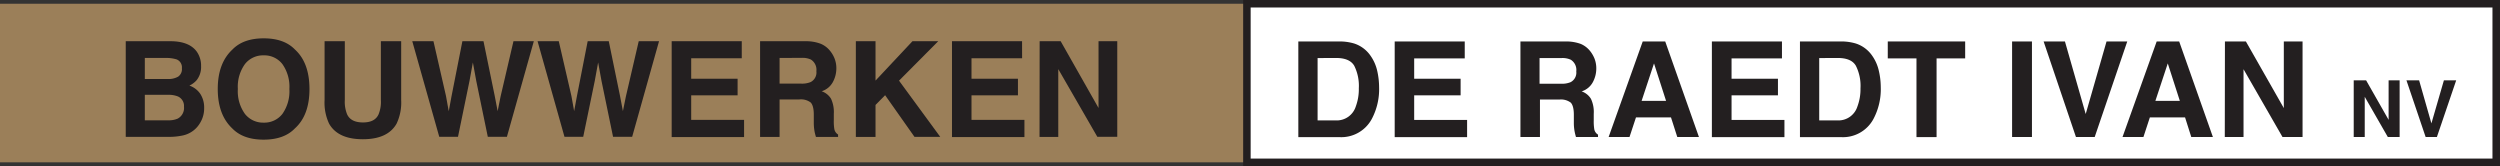 <?xml version="1.0" encoding="UTF-8"?> <svg xmlns="http://www.w3.org/2000/svg" viewBox="0 0 667.03 44.31"><rect x="0" y="0" width="667.03" height="44.31" fill="#333333" stroke="none"/><title>logo-deraedt-ivan</title><g id="Laag_2" data-name="Laag 2"><g id="Layer_1" data-name="Layer 1"><rect y="1" width="333.33" height="42.31" style="fill:#9b7f59"></rect><rect x="332.69" y="1" width="333.33" height="42.31" style="fill:#fff;stroke:#231f20;stroke-miterlimit:10;stroke-width:2px"></rect><path d="M52.48,13.75a6.47,6.47,0,0,1,1.17,3.89,5.65,5.65,0,0,1-1.18,3.75,6,6,0,0,1-1.94,1.45,5.73,5.73,0,0,1,2.94,2.25,6.69,6.69,0,0,1,1,3.74,7.42,7.42,0,0,1-1.14,4.06,7,7,0,0,1-1.8,2,7.11,7.11,0,0,1-2.89,1.28,17.59,17.59,0,0,1-3.6.35H33.55V11H45.87C49,11.08,51.19,12,52.48,13.75ZM38.64,15.46v5.62h6.2a5.13,5.13,0,0,0,2.69-.63,2.41,2.41,0,0,0,1-2.24,2.28,2.28,0,0,0-1.37-2.35,9.45,9.45,0,0,0-3-.4Zm0,9.84v6.8h6.19a6,6,0,0,0,2.58-.45,3.22,3.22,0,0,0,1.68-3.18,2.76,2.76,0,0,0-1.63-2.74,6.52,6.52,0,0,0-2.55-.43Z" style="fill:#231f20"></path><path d="M78.68,34.26c-1.92,2-4.71,3-8.35,3s-6.43-1-8.36-3Q58.1,30.62,58.1,23.74T62,13.23c1.93-2,4.71-3,8.36-3s6.43,1,8.35,3q3.85,3.51,3.86,10.51T78.68,34.26Zm-3.33-3.87a10.47,10.47,0,0,0,1.86-6.65,10.42,10.42,0,0,0-1.86-6.63,6.07,6.07,0,0,0-5-2.34,6.13,6.13,0,0,0-5,2.33,10.32,10.32,0,0,0-1.89,6.64,10.35,10.35,0,0,0,1.89,6.65,6.16,6.16,0,0,0,5,2.33A6.09,6.09,0,0,0,75.35,30.39Z" style="fill:#231f20"></path><path d="M86.6,11H92V26.69a8.87,8.87,0,0,0,.62,3.83q1,2.14,4.2,2.15T101,30.52a8.72,8.72,0,0,0,.62-3.83V11h5.42V26.7A13.15,13.15,0,0,1,105.81,33q-2.36,4.15-9,4.15t-9-4.15A13.15,13.15,0,0,1,86.6,26.7Z" style="fill:#231f20"></path><path d="M115.65,11,119,25.63l.73,4.06.74-4L123.37,11H129l3,14.6.78,4.06.78-3.9L137,11h5.43l-7.18,25.5h-5.1l-3.08-14.91-.9-4.93-.9,4.93-3.07,14.91h-5L110,11Z" style="fill:#231f20"></path><path d="M149.09,11l3.37,14.6.73,4.06.74-4L156.8,11h5.63l3,14.6.77,4.06.79-3.9L170.42,11h5.42l-7.17,25.5h-5.1l-3.08-14.91-.9-4.93-.9,4.93-3.08,14.91h-5L143.43,11Z" style="fill:#231f20"></path><path d="M197.91,15.54H184.42V21H196.8v4.43H184.42v6.55h14.11v4.59H179.21V11h18.7Z" style="fill:#231f20"></path><path d="M219,11.69a6.28,6.28,0,0,1,2.39,1.78,7.75,7.75,0,0,1,1.28,2.14,7.07,7.07,0,0,1,.48,2.68,7.66,7.66,0,0,1-.92,3.58,5.14,5.14,0,0,1-3,2.48,4.73,4.73,0,0,1,2.5,2,8.39,8.39,0,0,1,.74,4v1.71a12.29,12.29,0,0,0,.14,2.37,2.17,2.17,0,0,0,1,1.46v.64H217.7c-.16-.57-.28-1-.35-1.37a13.34,13.34,0,0,1-.22-2.2l0-2.37c0-1.62-.3-2.71-.84-3.25a4.3,4.3,0,0,0-3-.81H208v10h-5.2V11H215A10.83,10.83,0,0,1,219,11.69Zm-11,3.77v6.85h5.74a6,6,0,0,0,2.56-.42A2.86,2.86,0,0,0,217.82,19a3.22,3.22,0,0,0-1.46-3.11,5.3,5.3,0,0,0-2.47-.45Z" style="fill:#231f20"></path><path d="M228.35,11h5.25v10.5L243.45,11h6.88L239.87,21.52l11,15H244L236.16,25.4,233.6,28v8.53h-5.25Z" style="fill:#231f20"></path><path d="M272.71,15.54h-13.5V21H271.6v4.43H259.21v6.55h14.12v4.59H254V11h18.7Z" style="fill:#231f20"></path><path d="M277.39,11H283L293.1,28.81V11h5v25.5h-5.32L282.36,18.44V36.53h-5Z" style="fill:#231f20"></path><path d="M361.32,11.61a8.47,8.47,0,0,1,4.34,3.24A11.27,11.27,0,0,1,367.48,19a19.87,19.87,0,0,1,.48,4.22,16.93,16.93,0,0,1-2,8.61,9.23,9.23,0,0,1-8.55,4.76h-11V11.06h11A13.56,13.56,0,0,1,361.32,11.61Zm-9.77,3.88V32.13h4.92a5.32,5.32,0,0,0,5.27-3.72,13.15,13.15,0,0,0,.81-4.86,12,12,0,0,0-1.22-6q-1.23-2.09-4.86-2.08Z" style="fill:#231f20"></path><path d="M390.81,15.58H377.32V21h12.39v4.43H377.32V32h14.12v4.59H372.12V11.06h18.69Z" style="fill:#231f20"></path><path d="M421.77,11.72a6.36,6.36,0,0,1,2.39,1.78,8.06,8.06,0,0,1,1.28,2.15,7.2,7.2,0,0,1,.47,2.68A7.65,7.65,0,0,1,425,21.9a5.11,5.11,0,0,1-3,2.48,4.71,4.71,0,0,1,2.49,2,8.25,8.25,0,0,1,.74,4v1.71a13.19,13.19,0,0,0,.14,2.37,2.14,2.14,0,0,0,1,1.46v.64h-5.88c-.16-.57-.27-1-.34-1.37a12.25,12.25,0,0,1-.23-2.2l0-2.37c0-1.62-.3-2.71-.84-3.25a4.33,4.33,0,0,0-3-.81h-5.2v10h-5.21V11.06h12.2A11.3,11.3,0,0,1,421.77,11.72Zm-11,3.77v6.85h5.73a6,6,0,0,0,2.56-.42,2.86,2.86,0,0,0,1.51-2.87,3.21,3.21,0,0,0-1.46-3.11,5.28,5.28,0,0,0-2.46-.45Z" style="fill:#231f20"></path><path d="M438.3,11.06h6l9,25.5h-5.78l-1.68-5.24H436.5l-1.73,5.24H429.2ZM438,26.92h6.53l-3.22-10Z" style="fill:#231f20"></path><path d="M475.45,15.58H462V21h12.38v4.43H462V32h14.11v4.59H456.75V11.06h18.7Z" style="fill:#231f20"></path><path d="M495.16,11.61a8.45,8.45,0,0,1,4.35,3.24A11.25,11.25,0,0,1,501.32,19a19.28,19.28,0,0,1,.49,4.22,16.93,16.93,0,0,1-2,8.61,9.23,9.23,0,0,1-8.56,4.76h-11V11.06h11A13.5,13.5,0,0,1,495.16,11.61Zm-9.77,3.88V32.13h4.92a5.31,5.31,0,0,0,5.27-3.72,13.14,13.14,0,0,0,.82-4.86,11.91,11.91,0,0,0-1.23-6q-1.21-2.09-4.86-2.08Z" style="fill:#231f20"></path><path d="M524.33,11.06v4.52H516.7v21h-5.36v-21h-7.66V11.06Z" style="fill:#231f20"></path><path d="M542.15,36.56h-5.3V11.06h5.3Z" style="fill:#231f20"></path><path d="M562.05,11.06h5.53l-8.69,25.5h-5l-8.63-25.5h5.69l5.54,19.36Z" style="fill:#231f20"></path><path d="M575.43,11.06h6l9,25.5h-5.77L583,31.32h-9.39l-1.72,5.24h-5.58Zm-.35,15.86h6.53l-3.22-10Z" style="fill:#231f20"></path><path d="M593.64,11.06h5.59l10.12,17.78V11.06h5v25.5H609L598.6,18.47V36.56h-5Z" style="fill:#231f20"></path><path d="M628,21.44h3.31l6,10.54V21.44h2.94V36.56H637.1l-6.16-10.73V36.56H628Z" style="fill:#231f20"></path><path d="M652.06,21.44h3.28l-5.15,15.12h-3l-5.12-15.12h3.38l3.28,11.48Z" style="fill:#231f20"></path></g></g></svg> 